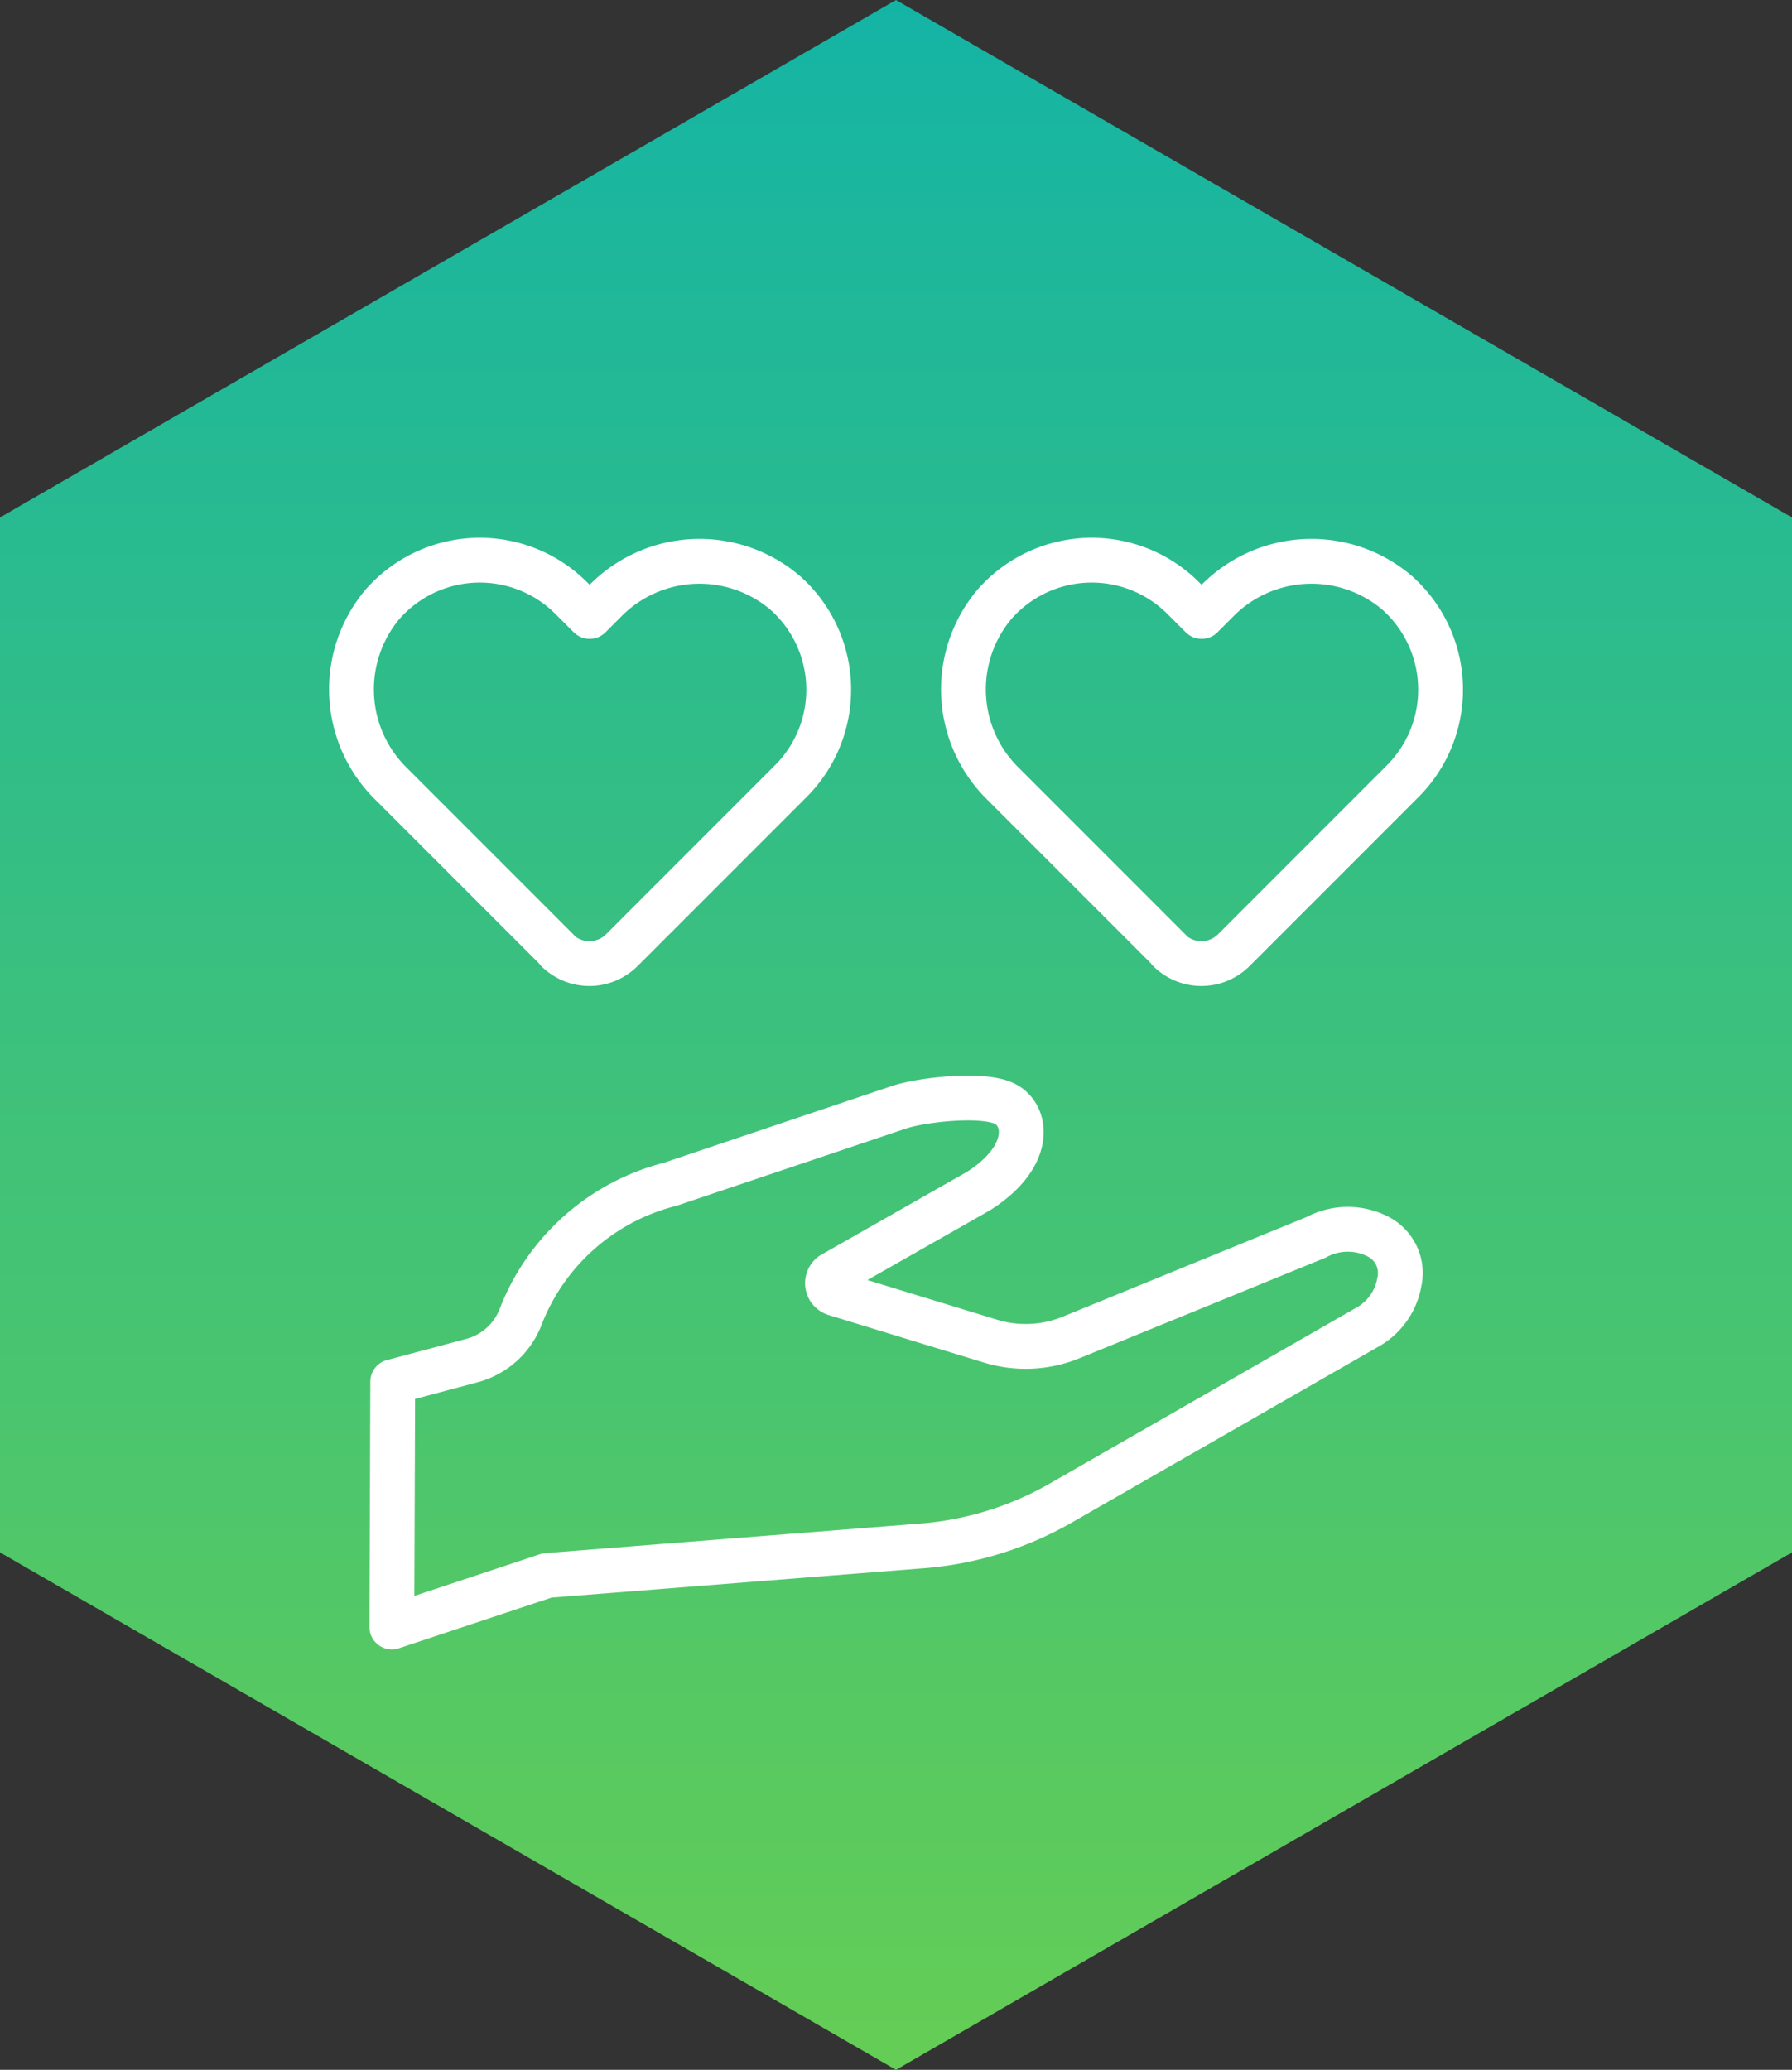 <svg xmlns="http://www.w3.org/2000/svg" xmlns:xlink="http://www.w3.org/1999/xlink" width="80" height="92.376" viewBox="0 0 80 92.376"><rect x="0" y="0" width="80" height="92.376" fill="#333333" stroke="none"/><defs><linearGradient id="a" x1="0.5" y1="-0.006" x2="0.5" y2="1.003" gradientUnits="objectBoundingBox"><stop offset="0" stop-color="#14b4a5"/><stop offset="1" stop-color="#64cd55"/></linearGradient></defs><g transform="translate(-330 -5458)"><g transform="translate(0 -213)"><path d="M523,2156.62v-46.188l-40-23.094-40,23.094v46.188l40,23.094Z" transform="translate(-113 3583.663)" fill="url(#a)"/></g><g transform="translate(370 5506.806)"><g transform="translate(-24.312 -23.806)"><path d="M24.88,34.6l-7.41-7.41a5.9,5.9,0,0,1-.4-8.02,5.773,5.773,0,0,1,8.43-.28l.82.82.68-.68a5.9,5.9,0,0,1,8.02-.4,5.773,5.773,0,0,1,.28,8.43l-7.55,7.55a2.046,2.046,0,0,1-2.88,0Z" transform="translate(-15.685 -17.197)" fill="none" stroke="#fff" stroke-linecap="round" stroke-linejoin="round" stroke-width="2"/><path d="M52.2,34.6l-7.41-7.41a5.9,5.9,0,0,1-.4-8.02,5.773,5.773,0,0,1,8.43-.28l.82.82.68-.68a5.9,5.9,0,0,1,8.02-.4,5.781,5.781,0,0,1,.28,8.43l-7.55,7.55a2.046,2.046,0,0,1-2.88,0Z" transform="translate(-15.685 -17.197)" fill="none" stroke="#fff" stroke-linecap="round" stroke-linejoin="round" stroke-width="2"/><path d="M17.54,53.86l3.56-.95a3.209,3.209,0,0,0,2.15-1.97,9.731,9.731,0,0,1,6.67-5.89l10.19-3.43c1.04-.35,3.75-.65,4.73-.17,1.05.51,1.27,2.37-1.17,3.91l-6.54,3.72a.486.486,0,0,0,.15.85l6.93,2.12a5.368,5.368,0,0,0,3.6-.16l10.94-4.47a2.961,2.961,0,0,1,2.83,0,1.824,1.824,0,0,1,.89,1.98,2.865,2.865,0,0,1-1.38,2L47.35,59.28a14.785,14.785,0,0,1-6.31,1.92L24.42,62.51l-6.93,2.3.04-10.95Z" transform="translate(-15.685 -17.197)" fill="none" stroke="#fff" stroke-linecap="round" stroke-linejoin="round" stroke-width="2"/></g></g></g></svg>